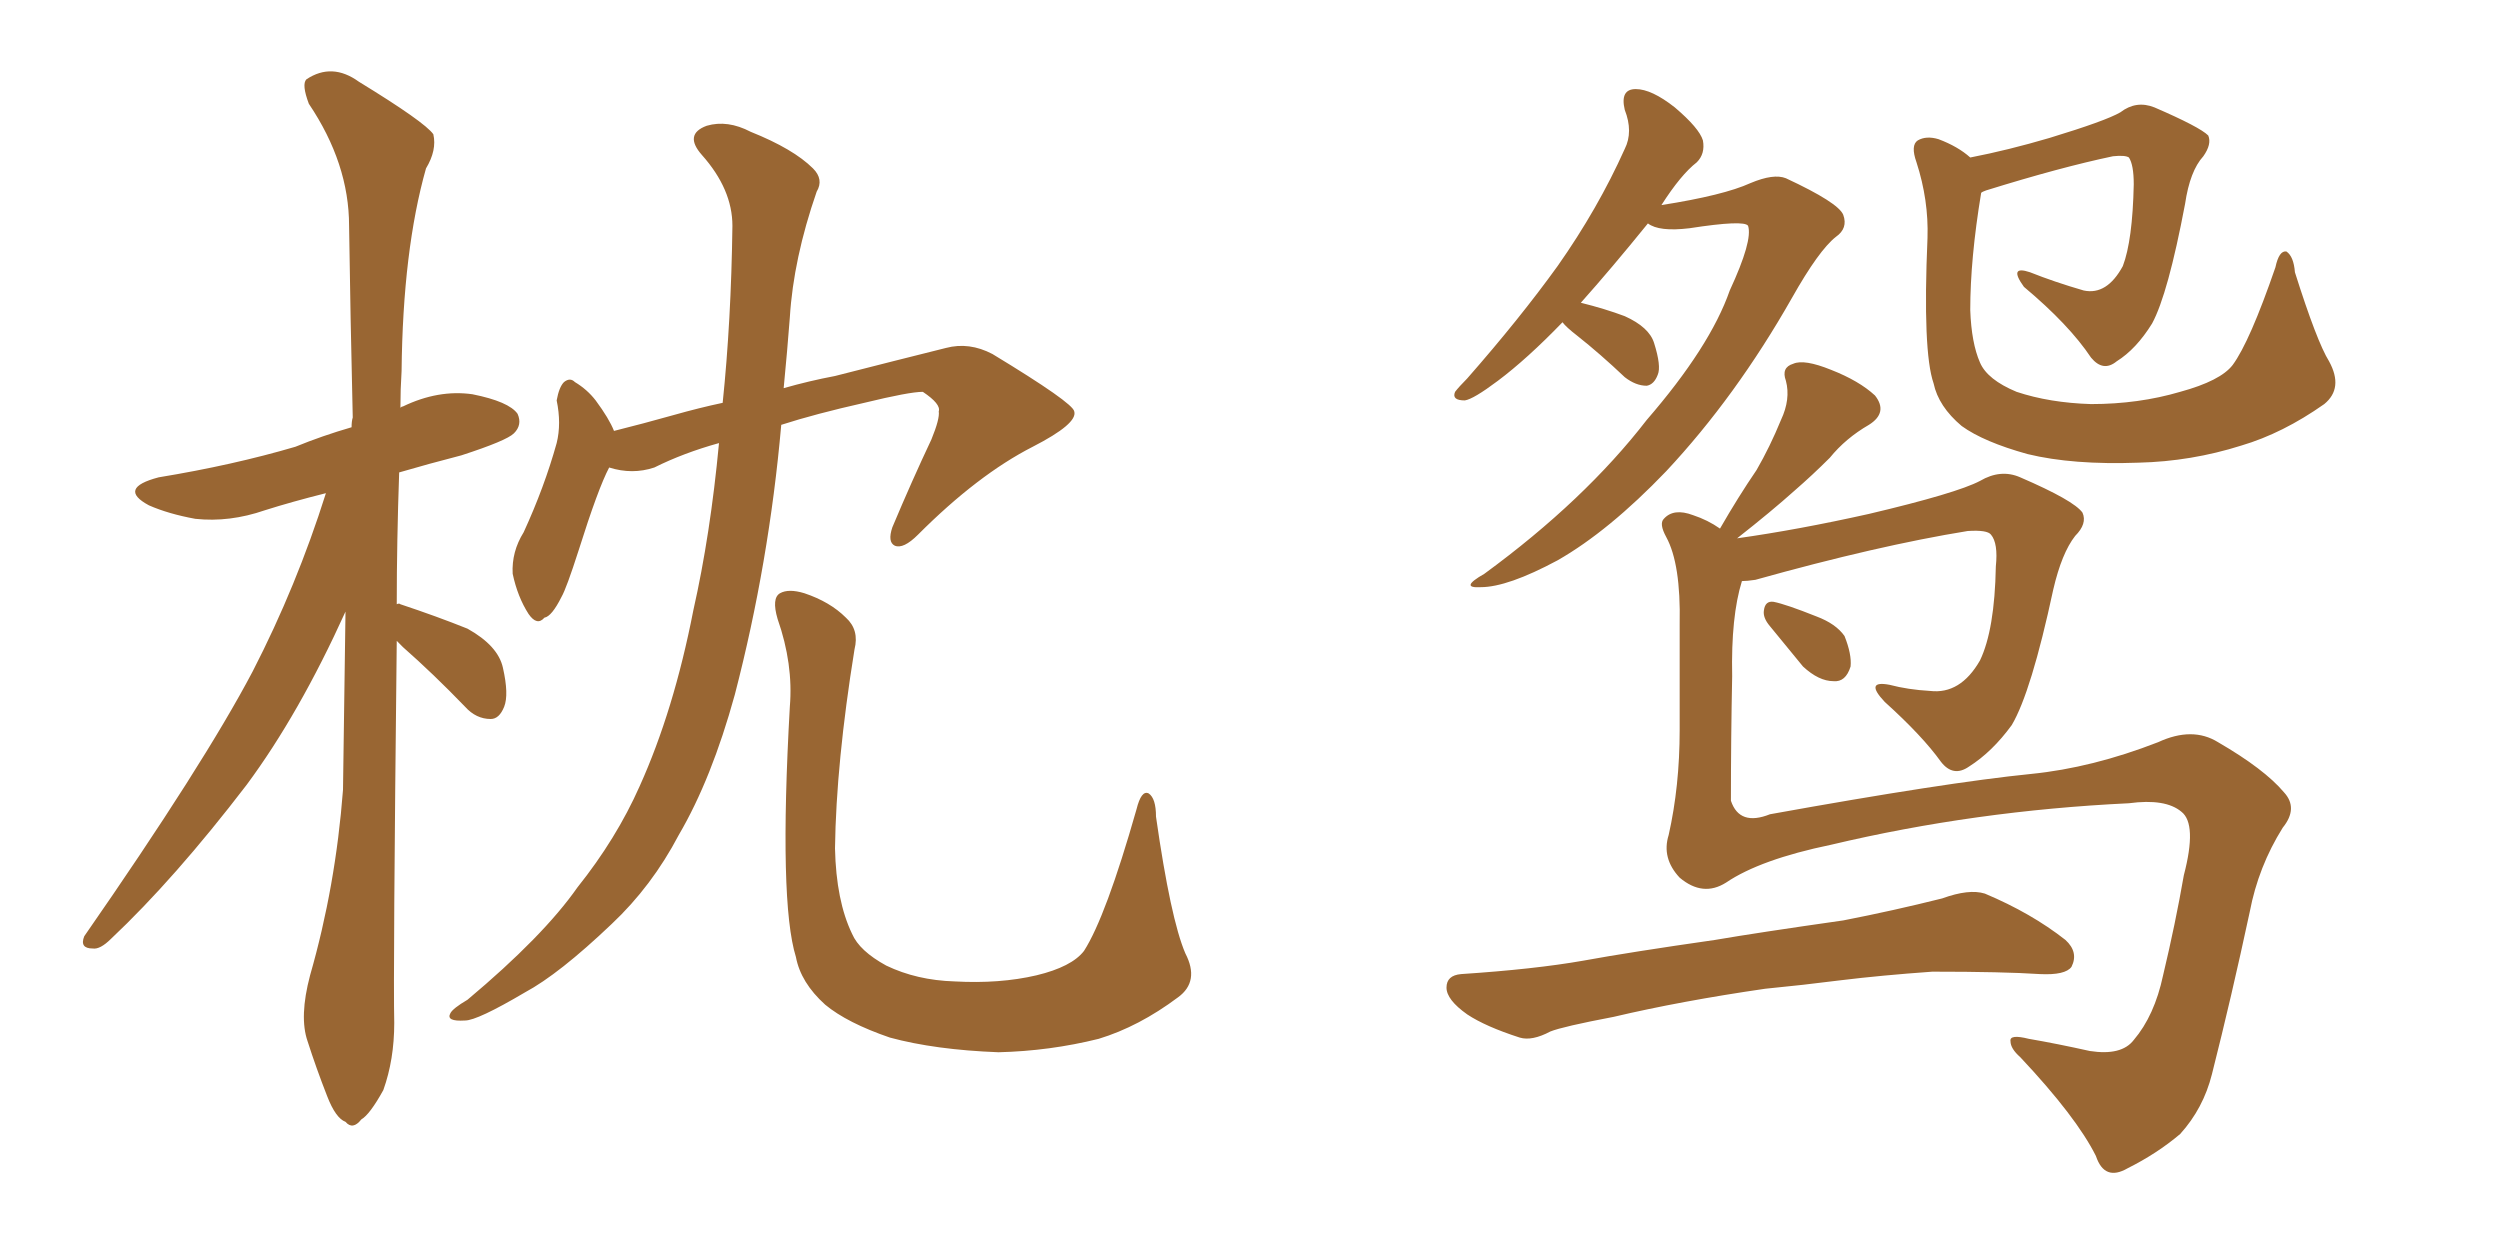 <svg xmlns="http://www.w3.org/2000/svg" xmlns:xlink="http://www.w3.org/1999/xlink" width="300" height="150"><path fill="#996633" padding="10" d="M47.61 76.90L47.61 76.90Q47.17 116.89 47.31 122.75L47.31 122.75Q47.31 127.15 46.00 130.81L46.00 130.81Q44.38 133.74 43.36 134.33L43.36 134.33Q42.33 135.64 41.46 134.62L41.46 134.62Q40.28 134.18 39.26 131.54L39.26 131.54Q37.94 128.17 36.91 124.95L36.91 124.95Q35.89 122.02 37.21 117.04L37.21 117.04Q40.28 106.35 41.16 94.78L41.16 94.78Q41.31 83.64 41.46 73.39L41.46 73.39Q35.89 85.69 29.59 94.19L29.59 94.19Q20.95 105.47 13.33 112.65L13.33 112.65Q12.01 113.96 11.13 113.82L11.13 113.82Q9.52 113.82 10.11 112.35L10.11 112.35Q24.46 91.70 30.32 80.57L30.32 80.57Q35.60 70.31 39.11 59.18L39.11 59.18Q35.01 60.21 31.79 61.23L31.79 61.23Q27.54 62.70 23.44 62.26L23.44 62.26Q20.21 61.67 17.87 60.64L17.87 60.64Q14.06 58.59 19.04 57.28L19.04 57.28Q27.98 55.81 35.45 53.61L35.45 53.61Q38.67 52.29 42.19 51.27L42.19 51.27Q42.19 50.54 42.33 50.10L42.33 50.10Q42.04 37.79 41.89 27.10L41.89 27.10Q41.89 19.63 37.06 12.45L37.06 12.45Q36.18 10.11 36.77 9.52L36.77 9.52Q39.84 7.47 43.07 9.81L43.07 9.81Q50.98 14.65 52.00 16.11L52.00 16.11Q52.44 18.02 51.12 20.21L51.12 20.21Q48.34 30.03 48.19 44.53L48.19 44.53Q48.05 46.73 48.05 48.93L48.05 48.93Q48.19 48.78 48.34 48.78L48.34 48.78Q52.59 46.73 56.69 47.31L56.69 47.31Q61.08 48.19 62.11 49.66L62.11 49.66Q62.70 50.98 61.67 52.00L61.67 52.00Q60.79 52.88 55.37 54.64L55.37 54.64Q51.42 55.66 47.90 56.69L47.90 56.69Q47.61 65.04 47.61 72.51L47.61 72.51Q47.90 72.36 48.05 72.51L48.05 72.51Q52.44 73.97 56.10 75.44L56.10 75.44Q59.77 77.49 60.35 80.13L60.35 80.13Q61.08 83.35 60.50 84.81L60.50 84.81Q59.91 86.28 58.89 86.28L58.89 86.28Q57.13 86.28 55.81 84.81L55.81 84.81Q52.00 80.86 48.34 77.64L48.34 77.64Q47.75 77.05 47.61 76.90ZM86.28 53.17L86.28 53.17Q82.03 54.35 78.52 56.10L78.52 56.10Q75.88 56.98 73.10 56.10L73.10 56.10Q71.78 58.59 69.43 66.06L69.43 66.06Q67.97 70.61 67.38 71.63L67.38 71.63Q66.21 73.97 65.33 74.12L65.33 74.12Q64.45 75.15 63.43 73.68L63.43 73.68Q62.11 71.63 61.52 68.85L61.52 68.85Q61.38 66.21 62.84 63.87L62.84 63.87Q65.33 58.45 66.80 53.17L66.80 53.17Q67.38 50.83 66.80 48.05L66.80 48.05Q67.09 46.44 67.68 45.85L67.68 45.85Q68.41 45.26 68.99 45.85L68.99 45.85Q70.46 46.73 71.48 48.05L71.48 48.05Q73.10 50.24 73.68 51.71L73.68 51.71Q77.20 50.83 80.86 49.80L80.86 49.80Q83.94 48.93 86.72 48.34L86.72 48.34Q87.74 38.53 87.89 27.10L87.89 27.10Q87.89 22.71 84.23 18.60L84.23 18.60Q82.03 16.11 84.81 15.09L84.81 15.09Q87.30 14.36 90.09 15.82L90.09 15.82Q95.21 17.87 97.56 20.21L97.56 20.21Q98.88 21.53 98.00 23.00L98.00 23.00Q95.21 31.05 94.78 38.09L94.78 38.09Q94.48 42.04 94.04 46.58L94.04 46.58Q97.12 45.70 100.20 45.12L100.20 45.12Q107.67 43.21 113.53 41.75L113.53 41.75Q116.31 41.02 119.09 42.48L119.09 42.48Q128.76 48.34 128.91 49.37L128.91 49.37Q129.35 50.83 123.93 53.61L123.93 53.61Q117.33 56.98 110.16 64.16L110.16 64.16Q108.40 65.92 107.37 65.48L107.37 65.48Q106.49 65.04 107.08 63.28L107.08 63.28Q109.42 57.71 111.77 52.73L111.77 52.73Q112.79 50.24 112.65 49.37L112.65 49.37Q112.94 48.49 110.74 47.02L110.74 47.02Q109.13 47.02 103.71 48.34L103.71 48.34Q97.85 49.66 93.75 50.98L93.75 50.98Q92.29 67.53 88.18 83.35L88.18 83.35Q85.40 93.46 81.45 100.20L81.45 100.20Q78.22 106.35 73.39 110.89L73.39 110.89Q67.09 116.89 62.99 119.09L62.99 119.09Q57.28 122.46 55.81 122.46L55.81 122.46Q53.47 122.61 54.05 121.58L54.05 121.58Q54.35 121.00 56.10 119.97L56.10 119.97Q65.19 112.35 69.29 106.49L69.29 106.49Q73.97 100.63 76.76 94.34L76.76 94.34Q80.86 85.25 83.20 73.24L83.20 73.24Q85.25 64.16 86.28 53.17ZM142.24 114.40L142.24 114.40L142.24 114.40Q143.99 117.77 141.36 119.68L141.36 119.68Q136.67 123.19 131.84 124.66L131.84 124.66Q125.98 126.12 119.82 126.27L119.82 126.27Q112.21 125.98 106.79 124.51L106.79 124.51Q101.66 122.75 99.02 120.56L99.02 120.56Q96.09 117.92 95.51 114.84L95.51 114.84Q93.46 108.25 94.78 84.81L94.78 84.81Q95.21 79.69 93.31 74.27L93.31 74.27Q92.58 71.78 93.60 71.19L93.60 71.19Q94.63 70.61 96.53 71.19L96.53 71.19Q99.61 72.22 101.51 74.12L101.51 74.12Q103.13 75.59 102.54 77.93L102.54 77.93Q100.34 91.55 100.20 101.81L100.20 101.81Q100.34 108.11 102.25 112.06L102.25 112.06Q103.13 114.11 106.35 115.87L106.35 115.87Q110.01 117.63 114.55 117.77L114.55 117.77Q119.97 118.07 124.37 117.04L124.37 117.04Q128.61 116.02 130.08 114.11L130.08 114.11Q132.71 110.01 136.38 97.12L136.38 97.12Q136.96 94.78 137.84 95.21L137.84 95.21Q138.72 95.80 138.72 98.00L138.72 98.00Q140.48 110.30 142.24 114.40ZM187.50 38.67L187.50 38.67Q183.25 43.07 179.74 45.70L179.74 45.70Q176.81 47.90 175.78 48.05L175.78 48.05Q174.17 48.05 174.61 47.02L174.61 47.02Q175.05 46.44 176.07 45.41L176.07 45.41Q182.37 38.23 186.91 31.93L186.91 31.93Q191.75 25.05 194.97 17.87L194.97 17.87Q196.00 15.82 194.97 13.18L194.97 13.18Q194.38 10.69 196.29 10.69L196.29 10.69Q198.19 10.69 200.98 12.89L200.98 12.89Q203.91 15.38 204.35 16.85L204.35 16.85Q204.64 18.46 203.61 19.48L203.61 19.48Q201.71 20.95 199.37 24.61L199.37 24.61Q206.84 23.44 210.06 21.97L210.06 21.97Q212.84 20.80 214.31 21.39L214.31 21.39Q220.61 24.32 221.19 25.78L221.19 25.78Q221.78 27.39 220.31 28.42L220.31 28.42Q218.26 30.03 215.04 35.74L215.04 35.74Q208.30 47.61 199.95 56.54L199.95 56.54Q193.07 63.72 186.91 67.24L186.91 67.24Q180.91 70.46 177.69 70.46L177.69 70.46Q175.05 70.61 178.13 68.85L178.13 68.85Q190.14 60.06 197.61 50.39L197.61 50.39Q205.22 41.60 207.57 34.86L207.57 34.86Q210.35 28.86 209.77 27.10L209.77 27.10Q209.33 26.37 202.73 27.39L202.73 27.39Q199.07 27.83 197.75 26.81L197.75 26.81Q193.36 32.23 189.70 36.33L189.70 36.33Q192.63 37.06 194.97 37.94L194.97 37.94Q197.90 39.26 198.49 41.16L198.49 41.16Q199.37 43.95 198.93 44.97L198.93 44.97Q198.49 46.14 197.61 46.29L197.61 46.29Q196.29 46.29 194.97 45.26L194.97 45.26Q192.04 42.48 189.26 40.28L189.26 40.28Q187.94 39.26 187.50 38.67ZM279.49 43.36L279.49 43.36Q281.25 46.58 278.91 48.49L278.91 48.49Q273.93 52.00 268.95 53.47L268.95 53.47Q262.94 55.37 256.64 55.52L256.64 55.52Q248.73 55.81 243.31 54.49L243.31 54.49Q238.04 53.03 235.40 51.12L235.40 51.12Q232.62 48.78 232.03 46.00L232.03 46.00Q230.71 42.19 231.30 28.56L231.30 28.56Q231.45 24.02 229.98 19.48L229.98 19.48Q229.25 17.43 230.13 16.85L230.13 16.85Q231.15 16.26 232.62 16.70L232.62 16.70Q234.96 17.58 236.43 18.90L236.43 18.90Q240.97 18.02 245.95 16.55L245.95 16.55Q252.69 14.50 254.44 13.48L254.44 13.48Q256.35 12.01 258.54 12.89L258.54 12.89Q263.96 15.23 264.99 16.26L264.99 16.26Q265.43 17.29 264.40 18.75L264.40 18.75Q262.79 20.51 262.21 24.46L262.21 24.46Q260.16 35.30 258.25 38.82L258.25 38.82Q256.35 41.89 254.00 43.36L254.00 43.36Q252.39 44.68 250.93 42.92L250.93 42.92Q248.29 38.96 242.87 34.42L242.87 34.42Q240.97 31.79 243.60 32.67L243.60 32.67Q246.53 33.84 250.05 34.86L250.05 34.86Q252.83 35.45 254.74 31.93L254.74 31.93Q255.91 28.86 256.05 22.12L256.05 22.12Q256.05 19.78 255.47 18.90L255.47 18.90Q255.03 18.60 253.56 18.75L253.56 18.75Q247.27 20.07 238.33 22.85L238.33 22.85Q237.89 23.00 237.74 23.14L237.74 23.14Q236.43 31.05 236.43 37.21L236.43 37.21Q236.57 41.16 237.60 43.51L237.60 43.51Q238.48 45.56 241.99 47.02L241.99 47.02Q245.95 48.34 250.93 48.49L250.93 48.49Q256.64 48.49 261.62 47.02L261.62 47.02Q266.46 45.70 267.92 43.80L267.92 43.80Q269.97 41.02 273.05 32.08L273.05 32.08Q273.49 30.03 274.37 30.18L274.37 30.18Q275.24 30.76 275.39 32.67L275.39 32.67Q278.03 41.02 279.49 43.36ZM212.40 75.15L212.40 75.15Q211.52 74.12 211.67 73.24L211.67 73.24Q211.82 72.07 212.84 72.22L212.84 72.22Q214.31 72.51 217.97 73.97L217.97 73.97Q220.31 74.85 221.34 76.32L221.34 76.32Q222.22 78.52 222.07 79.98L222.07 79.98Q221.48 81.88 220.02 81.74L220.02 81.74Q218.26 81.74 216.36 79.98L216.36 79.98Q214.31 77.49 212.40 75.15ZM207.13 105.91L207.13 105.91Q204.35 107.67 201.56 105.32L201.56 105.32Q199.37 102.98 200.24 100.20L200.24 100.20Q201.56 94.34 201.56 87.60L201.56 87.60Q201.56 80.57 201.56 74.85L201.56 74.85Q201.71 67.68 199.95 64.45L199.95 64.45Q199.07 62.84 199.66 62.26L199.66 62.26Q200.83 60.94 203.17 61.82L203.17 61.82Q204.93 62.40 206.40 63.43L206.40 63.43Q208.59 59.62 210.79 56.40L210.79 56.40Q212.40 53.61 213.72 50.39L213.72 50.39Q214.89 47.90 214.31 45.70L214.31 45.70Q213.72 44.09 215.19 43.65L215.19 43.65Q216.50 43.07 219.73 44.38L219.73 44.38Q223.10 45.70 225 47.46L225 47.46Q226.61 49.51 224.27 50.98L224.27 50.98Q221.48 52.59 219.58 54.93L219.58 54.93Q217.53 56.98 215.33 58.89L215.33 58.89Q212.55 61.38 208.45 64.60L208.45 64.60Q215.77 63.57 224.27 61.67L224.27 61.67Q234.81 59.18 237.60 57.71L237.60 57.71Q240.09 56.25 242.43 57.28L242.43 57.28Q248.88 60.06 249.90 61.52L249.90 61.52Q250.49 62.84 249.02 64.31L249.02 64.31Q247.41 66.36 246.39 70.75L246.39 70.75Q243.75 83.06 241.41 87.01L241.41 87.01Q239.06 90.23 236.28 91.99L236.28 91.99Q234.38 93.31 232.91 91.41L232.91 91.41Q230.71 88.33 226.17 84.23L226.17 84.23Q223.68 81.59 226.76 82.18L226.76 82.18Q228.96 82.76 231.59 82.91L231.59 82.91Q235.25 83.35 237.60 79.25L237.60 79.25Q239.36 75.59 239.50 67.97L239.50 67.97Q239.79 65.19 238.92 64.16L238.92 64.16Q238.48 63.57 236.13 63.72L236.13 63.72Q225.29 65.48 210.64 69.58L210.64 69.58Q209.62 69.73 209.03 69.73L209.03 69.73Q207.71 73.97 207.86 81.15L207.86 81.15Q207.71 88.62 207.71 96.09L207.71 96.09Q208.74 99.17 212.40 97.71L212.40 97.71Q233.50 93.90 243.75 92.87L243.75 92.87Q251.07 92.14 258.98 89.06L258.98 89.06Q263.09 87.16 266.16 89.06L266.16 89.06Q271.73 92.29 274.07 95.07L274.07 95.07Q275.83 96.97 273.93 99.32L273.93 99.32Q271.00 104.00 269.97 109.42L269.97 109.42Q267.77 119.68 265.43 128.91L265.43 128.91Q264.40 133.01 261.62 136.08L261.62 136.08Q258.84 138.43 255.32 140.19L255.32 140.19Q252.54 141.80 251.51 138.72L251.51 138.72Q249.17 134.03 242.43 126.86L242.43 126.86Q241.26 125.83 241.26 124.95L241.26 124.95Q241.11 124.07 243.46 124.66L243.46 124.66Q246.83 125.24 250.78 126.12L250.78 126.12Q254.59 126.71 256.05 124.80L256.05 124.80Q258.54 121.88 259.57 117.04L259.57 117.04Q261.04 110.89 262.06 105.03L262.06 105.03Q263.67 98.88 261.77 97.41L261.77 97.41Q259.86 95.80 255.47 96.39L255.47 96.39Q237.01 97.27 219.73 101.37L219.73 101.37Q211.23 103.13 207.13 105.91ZM211.82 118.65L211.82 118.65L211.82 118.65Q201.71 120.12 193.65 122.02L193.65 122.02Q187.50 123.19 186.04 123.78L186.04 123.78Q183.84 124.95 182.37 124.51L182.37 124.51Q178.27 123.19 176.07 121.73L176.07 121.73Q173.58 119.97 173.58 118.51L173.58 118.51Q173.58 117.04 175.34 116.89L175.34 116.89Q184.13 116.31 189.99 115.28L189.99 115.28Q195.56 114.26 205.81 112.79L205.81 112.79Q210.94 111.91 221.19 110.45L221.19 110.45Q227.20 109.28 233.06 107.81L233.06 107.81Q236.28 106.64 238.18 107.23L238.18 107.23Q243.75 109.57 247.85 112.79L247.85 112.79Q249.46 114.26 248.58 116.02L248.58 116.02Q247.85 117.04 244.78 116.89L244.78 116.89Q240.38 116.60 231.88 116.60L231.88 116.60Q225.73 117.04 220.90 117.63L220.90 117.63Q216.36 118.21 211.82 118.65Z"/></svg>